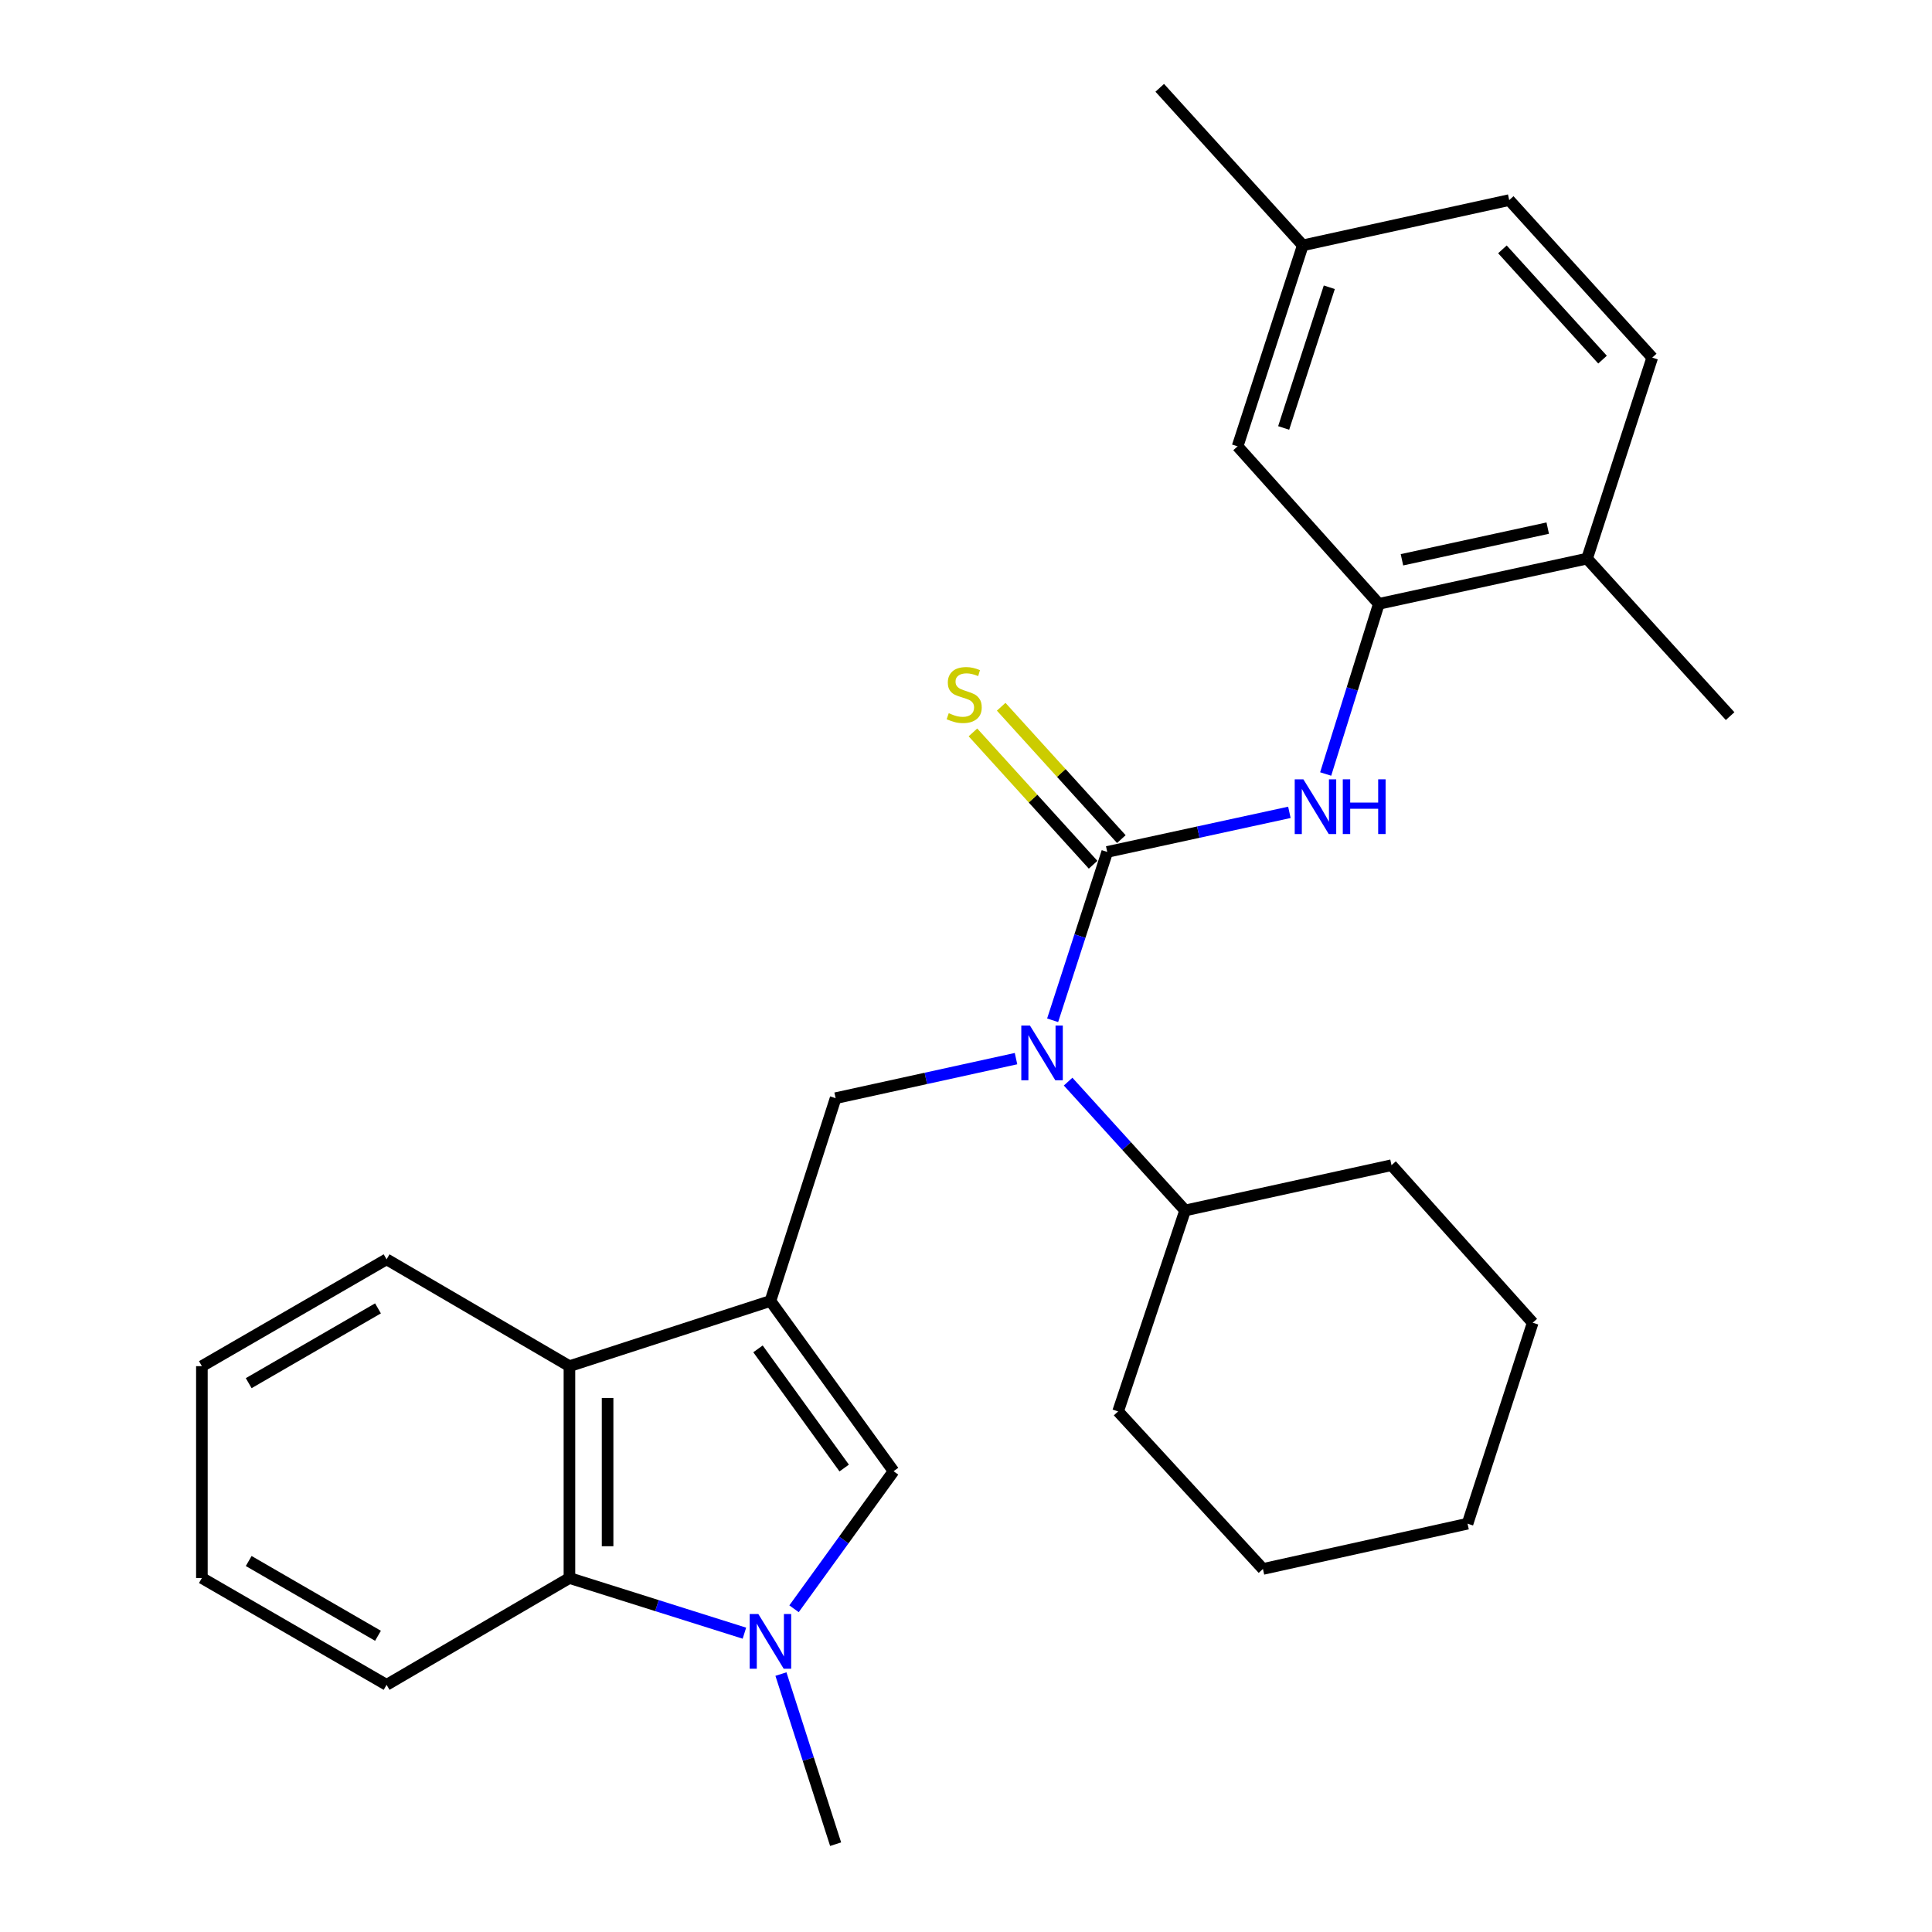 <?xml version='1.0' encoding='iso-8859-1'?>
<svg version='1.1' baseProfile='full'
              xmlns='http://www.w3.org/2000/svg'
                      xmlns:rdkit='http://www.rdkit.org/xml'
                      xmlns:xlink='http://www.w3.org/1999/xlink'
                  xml:space='preserve'
width='1000px' height='1000px' viewBox='0 0 1000 1000'>
<!-- END OF HEADER -->
<rect style='opacity:1.0;fill:#FFFFFF;stroke:none' width='1000' height='1000' x='0' y='0'> </rect>
<path class='bond-2' d='M 398.774,673.38 L 462.513,761.496' style='fill:none;fill-rule:evenodd;stroke:#000000;stroke-width:6px;stroke-linecap:butt;stroke-linejoin:miter;stroke-opacity:1' />
<path class='bond-2' d='M 392.335,698.171 L 436.953,759.852' style='fill:none;fill-rule:evenodd;stroke:#000000;stroke-width:6px;stroke-linecap:butt;stroke-linejoin:miter;stroke-opacity:1' />
<path class='bond-4' d='M 398.774,673.38 L 432.52,568.413' style='fill:none;fill-rule:evenodd;stroke:#000000;stroke-width:6px;stroke-linecap:butt;stroke-linejoin:miter;stroke-opacity:1' />
<path class='bond-5' d='M 398.774,673.38 L 294.74,707.125' style='fill:none;fill-rule:evenodd;stroke:#000000;stroke-width:6px;stroke-linecap:butt;stroke-linejoin:miter;stroke-opacity:1' />
<path class='bond-0' d='M 573.097,440.956 L 558.969,484.526' style='fill:none;fill-rule:evenodd;stroke:#000000;stroke-width:6px;stroke-linecap:butt;stroke-linejoin:miter;stroke-opacity:1' />
<path class='bond-0' d='M 558.969,484.526 L 544.841,528.096' style='fill:none;fill-rule:evenodd;stroke:#0000FF;stroke-width:6px;stroke-linecap:butt;stroke-linejoin:miter;stroke-opacity:1' />
<path class='bond-6' d='M 573.097,440.956 L 620.242,430.712' style='fill:none;fill-rule:evenodd;stroke:#000000;stroke-width:6px;stroke-linecap:butt;stroke-linejoin:miter;stroke-opacity:1' />
<path class='bond-6' d='M 620.242,430.712 L 667.386,420.467' style='fill:none;fill-rule:evenodd;stroke:#0000FF;stroke-width:6px;stroke-linecap:butt;stroke-linejoin:miter;stroke-opacity:1' />
<path class='bond-9' d='M 580.407,434.319 L 549.309,400.069' style='fill:none;fill-rule:evenodd;stroke:#000000;stroke-width:6px;stroke-linecap:butt;stroke-linejoin:miter;stroke-opacity:1' />
<path class='bond-9' d='M 549.309,400.069 L 518.211,365.818' style='fill:none;fill-rule:evenodd;stroke:#CCCC00;stroke-width:6px;stroke-linecap:butt;stroke-linejoin:miter;stroke-opacity:1' />
<path class='bond-9' d='M 565.787,447.593 L 534.689,413.343' style='fill:none;fill-rule:evenodd;stroke:#000000;stroke-width:6px;stroke-linecap:butt;stroke-linejoin:miter;stroke-opacity:1' />
<path class='bond-9' d='M 534.689,413.343 L 503.591,379.092' style='fill:none;fill-rule:evenodd;stroke:#CCCC00;stroke-width:6px;stroke-linecap:butt;stroke-linejoin:miter;stroke-opacity:1' />
<path class='bond-1' d='M 410.988,832.7 L 436.751,797.098' style='fill:none;fill-rule:evenodd;stroke:#0000FF;stroke-width:6px;stroke-linecap:butt;stroke-linejoin:miter;stroke-opacity:1' />
<path class='bond-1' d='M 436.751,797.098 L 462.513,761.496' style='fill:none;fill-rule:evenodd;stroke:#000000;stroke-width:6px;stroke-linecap:butt;stroke-linejoin:miter;stroke-opacity:1' />
<path class='bond-15' d='M 404.213,866.495 L 418.366,910.52' style='fill:none;fill-rule:evenodd;stroke:#0000FF;stroke-width:6px;stroke-linecap:butt;stroke-linejoin:miter;stroke-opacity:1' />
<path class='bond-15' d='M 418.366,910.52 L 432.52,954.545' style='fill:none;fill-rule:evenodd;stroke:#000000;stroke-width:6px;stroke-linecap:butt;stroke-linejoin:miter;stroke-opacity:1' />
<path class='bond-28' d='M 385.307,845.332 L 340.023,831.054' style='fill:none;fill-rule:evenodd;stroke:#0000FF;stroke-width:6px;stroke-linecap:butt;stroke-linejoin:miter;stroke-opacity:1' />
<path class='bond-28' d='M 340.023,831.054 L 294.74,816.776' style='fill:none;fill-rule:evenodd;stroke:#000000;stroke-width:6px;stroke-linecap:butt;stroke-linejoin:miter;stroke-opacity:1' />
<path class='bond-3' d='M 525.888,547.944 L 479.204,558.179' style='fill:none;fill-rule:evenodd;stroke:#0000FF;stroke-width:6px;stroke-linecap:butt;stroke-linejoin:miter;stroke-opacity:1' />
<path class='bond-3' d='M 479.204,558.179 L 432.52,568.413' style='fill:none;fill-rule:evenodd;stroke:#000000;stroke-width:6px;stroke-linecap:butt;stroke-linejoin:miter;stroke-opacity:1' />
<path class='bond-12' d='M 552.856,559.847 L 583.135,593.186' style='fill:none;fill-rule:evenodd;stroke:#0000FF;stroke-width:6px;stroke-linecap:butt;stroke-linejoin:miter;stroke-opacity:1' />
<path class='bond-12' d='M 583.135,593.186 L 613.414,626.524' style='fill:none;fill-rule:evenodd;stroke:#000000;stroke-width:6px;stroke-linecap:butt;stroke-linejoin:miter;stroke-opacity:1' />
<path class='bond-7' d='M 294.74,707.125 L 294.74,816.776' style='fill:none;fill-rule:evenodd;stroke:#000000;stroke-width:6px;stroke-linecap:butt;stroke-linejoin:miter;stroke-opacity:1' />
<path class='bond-7' d='M 314.487,723.573 L 314.487,800.329' style='fill:none;fill-rule:evenodd;stroke:#000000;stroke-width:6px;stroke-linecap:butt;stroke-linejoin:miter;stroke-opacity:1' />
<path class='bond-17' d='M 294.74,707.125 L 200.096,651.822' style='fill:none;fill-rule:evenodd;stroke:#000000;stroke-width:6px;stroke-linecap:butt;stroke-linejoin:miter;stroke-opacity:1' />
<path class='bond-8' d='M 686.165,400.624 L 699.92,356.59' style='fill:none;fill-rule:evenodd;stroke:#0000FF;stroke-width:6px;stroke-linecap:butt;stroke-linejoin:miter;stroke-opacity:1' />
<path class='bond-8' d='M 699.92,356.59 L 713.675,312.556' style='fill:none;fill-rule:evenodd;stroke:#000000;stroke-width:6px;stroke-linecap:butt;stroke-linejoin:miter;stroke-opacity:1' />
<path class='bond-18' d='M 294.74,816.776 L 200.096,872.068' style='fill:none;fill-rule:evenodd;stroke:#000000;stroke-width:6px;stroke-linecap:butt;stroke-linejoin:miter;stroke-opacity:1' />
<path class='bond-10' d='M 713.675,312.556 L 821.461,289.134' style='fill:none;fill-rule:evenodd;stroke:#000000;stroke-width:6px;stroke-linecap:butt;stroke-linejoin:miter;stroke-opacity:1' />
<path class='bond-10' d='M 725.649,289.746 L 801.1,273.35' style='fill:none;fill-rule:evenodd;stroke:#000000;stroke-width:6px;stroke-linecap:butt;stroke-linejoin:miter;stroke-opacity:1' />
<path class='bond-11' d='M 713.675,312.556 L 640.577,231.022' style='fill:none;fill-rule:evenodd;stroke:#000000;stroke-width:6px;stroke-linecap:butt;stroke-linejoin:miter;stroke-opacity:1' />
<path class='bond-13' d='M 821.461,289.134 L 855.196,185.099' style='fill:none;fill-rule:evenodd;stroke:#000000;stroke-width:6px;stroke-linecap:butt;stroke-linejoin:miter;stroke-opacity:1' />
<path class='bond-19' d='M 821.461,289.134 L 895.502,370.667' style='fill:none;fill-rule:evenodd;stroke:#000000;stroke-width:6px;stroke-linecap:butt;stroke-linejoin:miter;stroke-opacity:1' />
<path class='bond-14' d='M 640.577,231.022 L 674.323,126.988' style='fill:none;fill-rule:evenodd;stroke:#000000;stroke-width:6px;stroke-linecap:butt;stroke-linejoin:miter;stroke-opacity:1' />
<path class='bond-14' d='M 664.423,221.51 L 688.045,148.686' style='fill:none;fill-rule:evenodd;stroke:#000000;stroke-width:6px;stroke-linecap:butt;stroke-linejoin:miter;stroke-opacity:1' />
<path class='bond-20' d='M 613.414,626.524 L 720.246,603.102' style='fill:none;fill-rule:evenodd;stroke:#000000;stroke-width:6px;stroke-linecap:butt;stroke-linejoin:miter;stroke-opacity:1' />
<path class='bond-21' d='M 613.414,626.524 L 578.725,730.558' style='fill:none;fill-rule:evenodd;stroke:#000000;stroke-width:6px;stroke-linecap:butt;stroke-linejoin:miter;stroke-opacity:1' />
<path class='bond-31' d='M 855.196,185.099 L 781.166,103.566' style='fill:none;fill-rule:evenodd;stroke:#000000;stroke-width:6px;stroke-linecap:butt;stroke-linejoin:miter;stroke-opacity:1' />
<path class='bond-31' d='M 829.471,186.144 L 777.65,129.07' style='fill:none;fill-rule:evenodd;stroke:#000000;stroke-width:6px;stroke-linecap:butt;stroke-linejoin:miter;stroke-opacity:1' />
<path class='bond-16' d='M 674.323,126.988 L 781.166,103.566' style='fill:none;fill-rule:evenodd;stroke:#000000;stroke-width:6px;stroke-linecap:butt;stroke-linejoin:miter;stroke-opacity:1' />
<path class='bond-22' d='M 674.323,126.988 L 600.282,45.455' style='fill:none;fill-rule:evenodd;stroke:#000000;stroke-width:6px;stroke-linecap:butt;stroke-linejoin:miter;stroke-opacity:1' />
<path class='bond-23' d='M 200.096,651.822 L 104.498,707.125' style='fill:none;fill-rule:evenodd;stroke:#000000;stroke-width:6px;stroke-linecap:butt;stroke-linejoin:miter;stroke-opacity:1' />
<path class='bond-23' d='M 195.645,677.211 L 128.726,715.923' style='fill:none;fill-rule:evenodd;stroke:#000000;stroke-width:6px;stroke-linecap:butt;stroke-linejoin:miter;stroke-opacity:1' />
<path class='bond-29' d='M 200.096,872.068 L 104.498,816.776' style='fill:none;fill-rule:evenodd;stroke:#000000;stroke-width:6px;stroke-linecap:butt;stroke-linejoin:miter;stroke-opacity:1' />
<path class='bond-29' d='M 195.643,846.681 L 128.725,807.976' style='fill:none;fill-rule:evenodd;stroke:#000000;stroke-width:6px;stroke-linecap:butt;stroke-linejoin:miter;stroke-opacity:1' />
<path class='bond-25' d='M 720.246,603.102 L 793.332,684.635' style='fill:none;fill-rule:evenodd;stroke:#000000;stroke-width:6px;stroke-linecap:butt;stroke-linejoin:miter;stroke-opacity:1' />
<path class='bond-26' d='M 578.725,730.558 L 653.698,812.092' style='fill:none;fill-rule:evenodd;stroke:#000000;stroke-width:6px;stroke-linecap:butt;stroke-linejoin:miter;stroke-opacity:1' />
<path class='bond-24' d='M 104.498,707.125 L 104.498,816.776' style='fill:none;fill-rule:evenodd;stroke:#000000;stroke-width:6px;stroke-linecap:butt;stroke-linejoin:miter;stroke-opacity:1' />
<path class='bond-30' d='M 793.332,684.635 L 759.598,788.659' style='fill:none;fill-rule:evenodd;stroke:#000000;stroke-width:6px;stroke-linecap:butt;stroke-linejoin:miter;stroke-opacity:1' />
<path class='bond-27' d='M 653.698,812.092 L 759.598,788.659' style='fill:none;fill-rule:evenodd;stroke:#000000;stroke-width:6px;stroke-linecap:butt;stroke-linejoin:miter;stroke-opacity:1' />
<path  class='atom-2' d='M 392.514 835.419
L 401.794 850.419
Q 402.714 851.899, 404.194 854.579
Q 405.674 857.259, 405.754 857.419
L 405.754 835.419
L 409.514 835.419
L 409.514 863.739
L 405.634 863.739
L 395.674 847.339
Q 394.514 845.419, 393.274 843.219
Q 392.074 841.019, 391.714 840.339
L 391.714 863.739
L 388.034 863.739
L 388.034 835.419
L 392.514 835.419
' fill='#0000FF'/>
<path  class='atom-4' d='M 533.103 530.83
L 542.383 545.83
Q 543.303 547.31, 544.783 549.99
Q 546.263 552.67, 546.343 552.83
L 546.343 530.83
L 550.103 530.83
L 550.103 559.15
L 546.223 559.15
L 536.263 542.75
Q 535.103 540.83, 533.863 538.63
Q 532.663 536.43, 532.303 535.75
L 532.303 559.15
L 528.623 559.15
L 528.623 530.83
L 533.103 530.83
' fill='#0000FF'/>
<path  class='atom-7' d='M 674.623 403.374
L 683.903 418.374
Q 684.823 419.854, 686.303 422.534
Q 687.783 425.214, 687.863 425.374
L 687.863 403.374
L 691.623 403.374
L 691.623 431.694
L 687.743 431.694
L 677.783 415.294
Q 676.623 413.374, 675.383 411.174
Q 674.183 408.974, 673.823 408.294
L 673.823 431.694
L 670.143 431.694
L 670.143 403.374
L 674.623 403.374
' fill='#0000FF'/>
<path  class='atom-7' d='M 695.023 403.374
L 698.863 403.374
L 698.863 415.414
L 713.343 415.414
L 713.343 403.374
L 717.183 403.374
L 717.183 431.694
L 713.343 431.694
L 713.343 418.614
L 698.863 418.614
L 698.863 431.694
L 695.023 431.694
L 695.023 403.374
' fill='#0000FF'/>
<path  class='atom-10' d='M 491.067 369.143
Q 491.387 369.263, 492.707 369.823
Q 494.027 370.383, 495.467 370.743
Q 496.947 371.063, 498.387 371.063
Q 501.067 371.063, 502.627 369.783
Q 504.187 368.463, 504.187 366.183
Q 504.187 364.623, 503.387 363.663
Q 502.627 362.703, 501.427 362.183
Q 500.227 361.663, 498.227 361.063
Q 495.707 360.303, 494.187 359.583
Q 492.707 358.863, 491.627 357.343
Q 490.587 355.823, 490.587 353.263
Q 490.587 349.703, 492.987 347.503
Q 495.427 345.303, 500.227 345.303
Q 503.507 345.303, 507.227 346.863
L 506.307 349.943
Q 502.907 348.543, 500.347 348.543
Q 497.587 348.543, 496.067 349.703
Q 494.547 350.823, 494.587 352.783
Q 494.587 354.303, 495.347 355.223
Q 496.147 356.143, 497.267 356.663
Q 498.427 357.183, 500.347 357.783
Q 502.907 358.583, 504.427 359.383
Q 505.947 360.183, 507.027 361.823
Q 508.147 363.423, 508.147 366.183
Q 508.147 370.103, 505.507 372.223
Q 502.907 374.303, 498.547 374.303
Q 496.027 374.303, 494.107 373.743
Q 492.227 373.223, 489.987 372.303
L 491.067 369.143
' fill='#CCCC00'/>
</svg>
